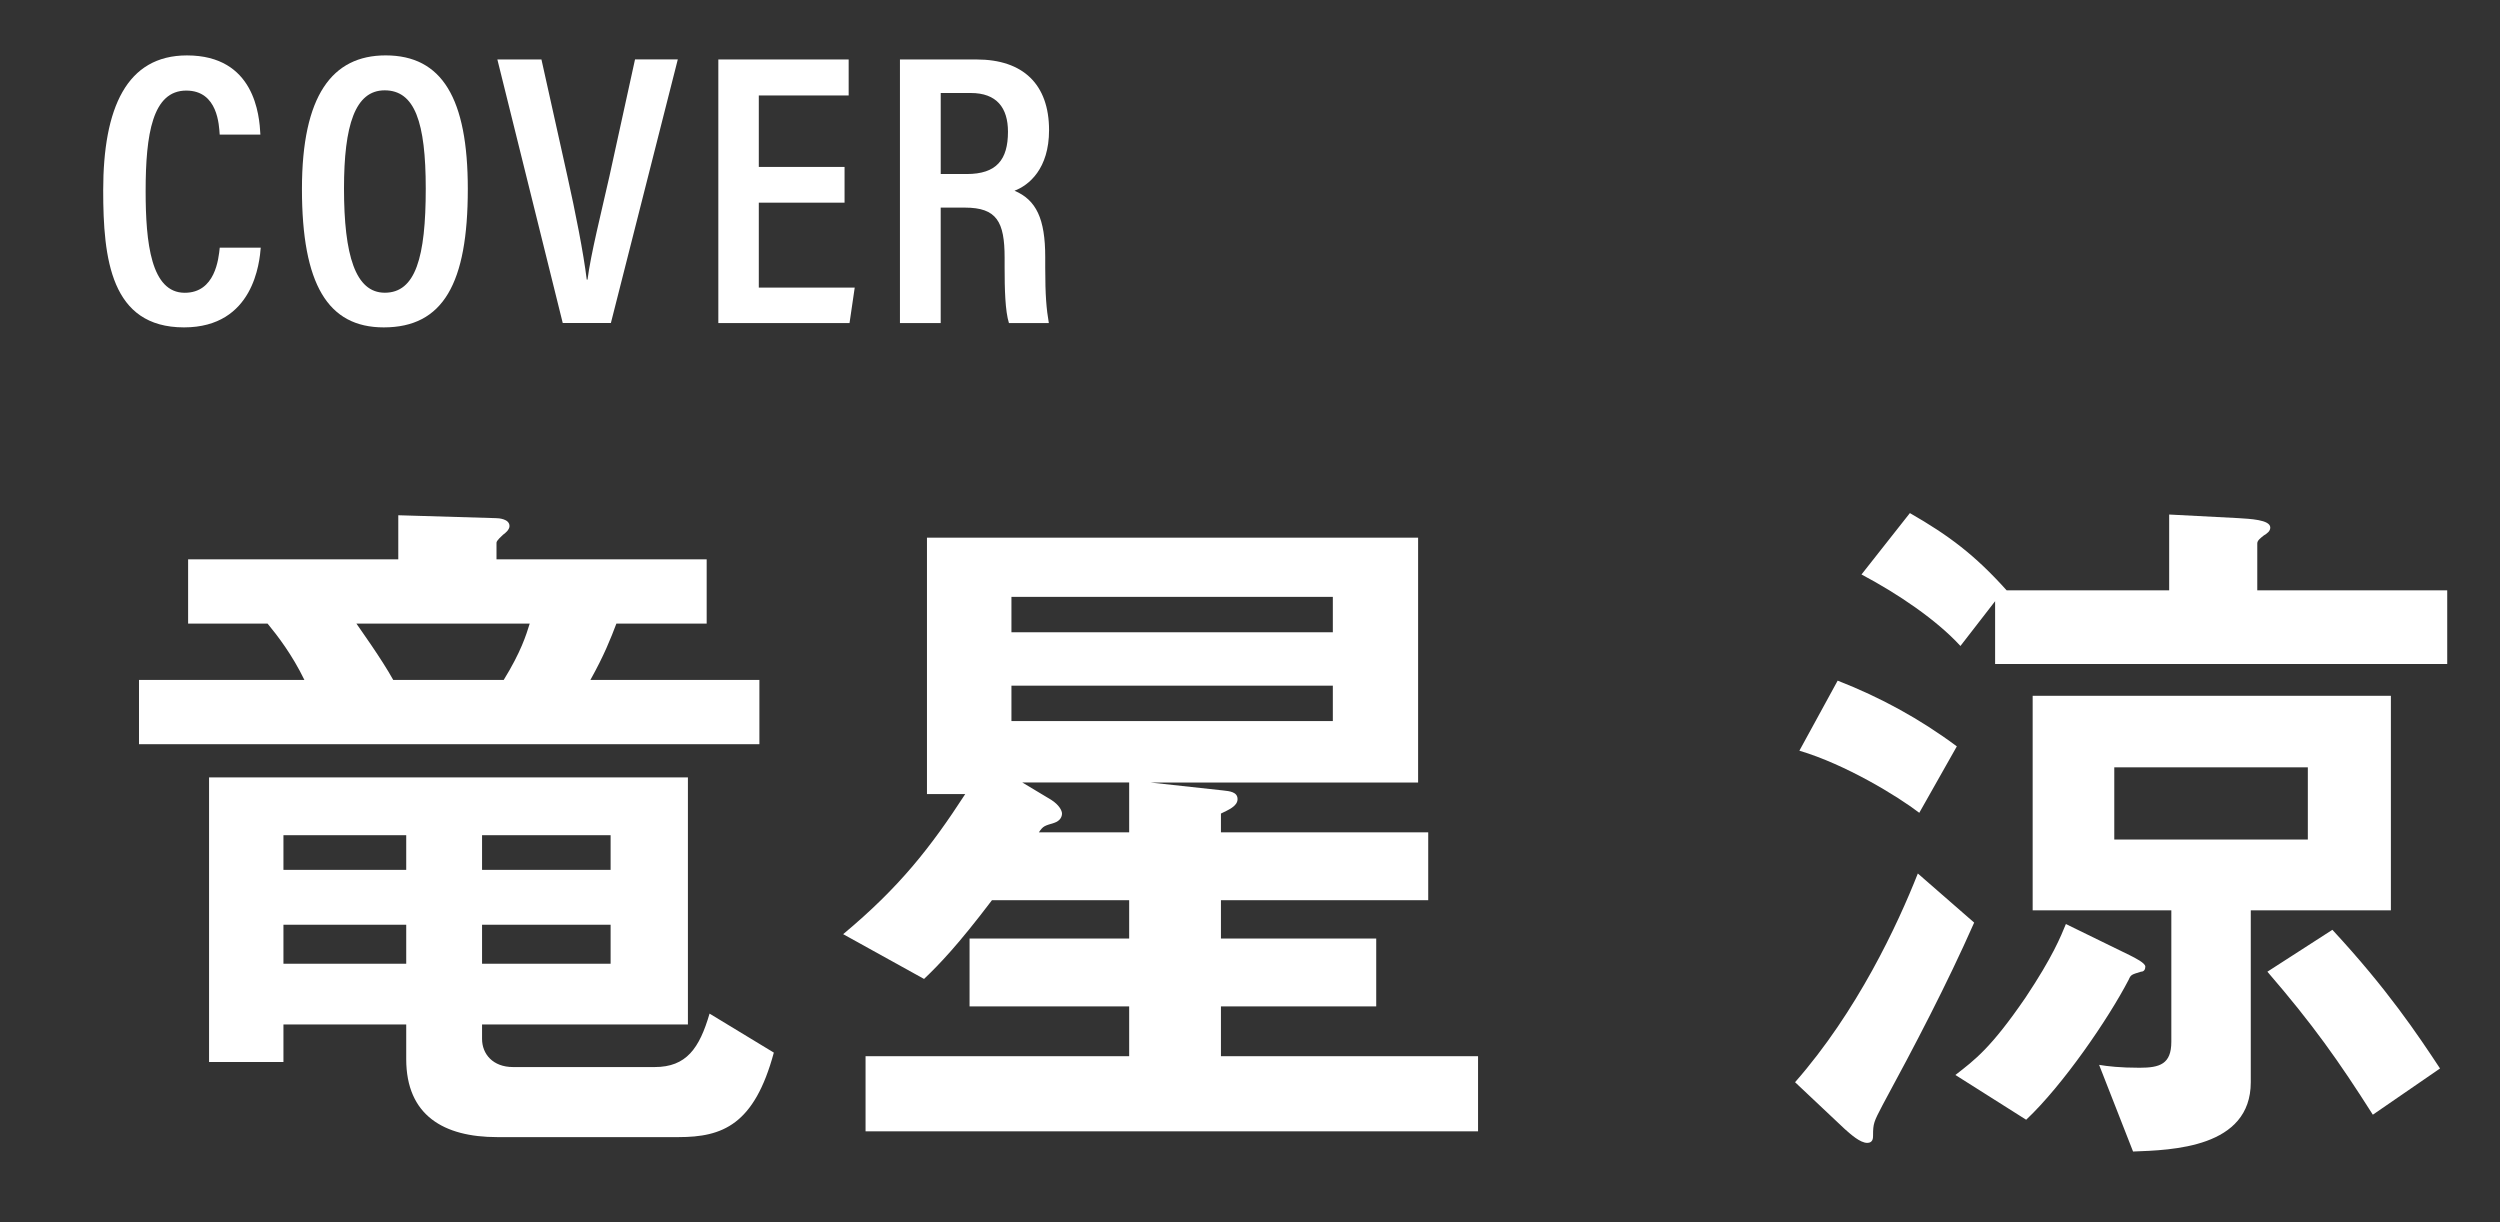 <?xml version="1.0" encoding="UTF-8"?>
<svg id="_レイヤー_2" data-name="レイヤー_2" xmlns="http://www.w3.org/2000/svg" xmlns:xlink="http://www.w3.org/1999/xlink" viewBox="0 0 90 44">
  <rect x="0" y="0" width="90" height="44" fill="#333333" stroke="none"/>
  <defs>
    <style>
      .cls-1 {
        fill: none;
      }

      .cls-2 {
        fill: #fff;
      }

      .cls-3 {
        clip-path: url(#clippath);
      }
    </style>
    <clipPath id="clippath">
      <rect class="cls-1" y="0" width="90" height="44"/>
    </clipPath>
  </defs>
  <g id="_レイヤー_2-2" data-name="レイヤー_2">
    <g class="cls-3">
      <g>
        <g>
          <path class="cls-2" d="M9.387,8.914c-.042.504-.244,2.872-2.763,2.872-2.64,0-2.909-2.473-2.909-4.932,0-2.966.842-4.859,3.015-4.859,2.438,0,2.61,2.153,2.644,2.851h-1.465c-.024-.322-.059-1.585-1.203-1.585-1.214,0-1.463,1.558-1.463,3.619,0,1.862.193,3.66,1.408,3.66,1.099,0,1.218-1.222,1.26-1.625h1.475Z"/>
          <path class="cls-2" d="M16.841,6.809c0,3.39-.884,4.977-3.026,4.977-2.013,0-2.945-1.552-2.945-4.984,0-3.359,1.087-4.808,3.012-4.808,2.033,0,2.959,1.546,2.959,4.814ZM12.384,6.784c0,2.407.411,3.754,1.469,3.754,1.105,0,1.474-1.269,1.474-3.746,0-2.396-.396-3.54-1.479-3.54-1.064,0-1.464,1.256-1.464,3.531Z"/>
          <path class="cls-2" d="M20.259,11.63l-2.354-9.49h1.587l.931,4.188c.287,1.284.583,2.776.7,3.738h.028c.116-.915.501-2.44.787-3.713l.923-4.214h1.54l-2.409,9.49h-1.733Z"/>
          <path class="cls-2" d="M30.404,7.297h-3.087v3.056h3.453l-.187,1.277h-4.723V2.141h4.692v1.296h-3.235v2.573h3.087v1.287Z"/>
          <path class="cls-2" d="M33.865,7.474v4.157h-1.467V2.141h2.759c1.68,0,2.609.9,2.609,2.544,0,1.388-.722,1.985-1.244,2.181.784.333,1.106,1.01,1.106,2.387v.378c0,1.012.043,1.492.13,2h-1.436c-.136-.434-.156-1.217-.156-2.018v-.338c0-1.297-.286-1.801-1.43-1.801h-.873ZM33.865,6.265h.939c1.07,0,1.483-.514,1.483-1.522,0-.864-.407-1.395-1.338-1.395h-1.083v2.917Z"/>
        </g>
        <g>
          <path class="cls-2" d="M5.004,26.791v-2.314h5.954c-.442-.91-.962-1.586-1.326-2.028h-2.86v-2.314h7.566v-1.586l3.51.104c.104,0,.494.026.494.286,0,.13-.156.26-.234.312-.052.052-.234.208-.234.286v.598h7.566v2.314h-3.25c-.208.546-.442,1.144-.936,2.028h6.084v2.314H5.004ZM24.426,40.936h-6.526c-1.924,0-3.276-.78-3.276-2.808v-1.248h-4.42v1.352h-2.678v-10.245h17.239v8.893h-7.411v.52c0,.546.39,1.014,1.118,1.014h5.096c1.144,0,1.612-.676,1.976-1.924l2.314,1.404c-.702,2.6-1.846,3.042-3.432,3.042ZM14.624,30.067h-4.42v1.248h4.42v-1.248ZM14.624,33.291h-4.42v1.404h4.42v-1.404ZM12.83,22.449c.104.156.91,1.274,1.326,2.028h3.978c.624-1.014.806-1.612.936-2.028h-6.24ZM21.982,30.067h-4.628v1.248h4.628v-1.248ZM21.982,33.291h-4.628v1.404h4.628v-1.404Z"/>
          <path class="cls-2" d="M31.16,40.728v-2.704h9.49v-1.794h-5.746v-2.444h5.746v-1.378h-4.94c-1.222,1.612-1.898,2.314-2.444,2.834l-2.912-1.612c2.028-1.69,3.146-3.12,4.395-5.044h-1.378v-9.23h17.681v8.814h-9.646l2.626.286c.234.026.52.052.52.312s-.338.39-.598.52v.676h7.462v2.444h-7.462v1.378h5.59v2.444h-5.59v1.794h9.256v2.704h-22.049ZM47.982,21.487h-11.57v1.274h11.57v-1.274ZM47.982,24.685h-11.57v1.274h11.57v-1.274ZM40.65,28.169h-3.848l1.04.624c.286.182.39.39.39.494s-.052.26-.286.338c-.338.104-.39.104-.546.338h3.25v-1.794Z"/>
          <path class="cls-2" d="M67.768,39.792c-.312.598-.338.65-.338,1.092,0,.078,0,.26-.208.26-.26,0-.598-.312-.806-.494l-1.794-1.69c2.236-2.548,3.692-5.668,4.42-7.514l2.028,1.768c-.988,2.236-2.132,4.42-3.302,6.578ZM69.094,29.261c-.78-.598-2.652-1.742-4.316-2.236l1.378-2.522c1.534.598,2.964,1.378,4.29,2.366l-1.352,2.392ZM71.824,23.905v-2.262l-1.248,1.612c-.858-.936-2.236-1.872-3.562-2.574l1.742-2.21c1.404.806,2.34,1.508,3.484,2.782h5.85v-2.73l2.496.13c.39.026,1.144.052,1.144.338,0,.13-.104.208-.234.286-.13.104-.234.182-.234.286v1.69h6.838v2.652h-16.276ZM77.076,34.981c-.338.104-.364.104-.442.286-.728,1.404-2.366,3.796-3.692,5.044l-2.548-1.612c.702-.546,1.274-.962,2.522-2.782.988-1.482,1.274-2.21,1.456-2.652l2.288,1.118c.208.104.572.286.572.416,0,.104-.052.182-.156.182ZM81.028,32.771v6.188c0,2.366-2.834,2.444-4.238,2.496l-1.222-3.12c.312.052.754.104,1.456.104.728,0,1.144-.13,1.144-.936v-4.732h-4.992v-7.722h12.896v7.722h-5.044ZM83.082,27.623h-6.968v2.6h6.968v-2.6ZM85.422,40.129c-1.222-1.924-2.158-3.25-3.796-5.148l2.34-1.508c1.977,2.132,3.068,3.77,3.875,4.992l-2.418,1.664Z"/>
        </g>
      </g>
    </g>
  </g>
</svg>